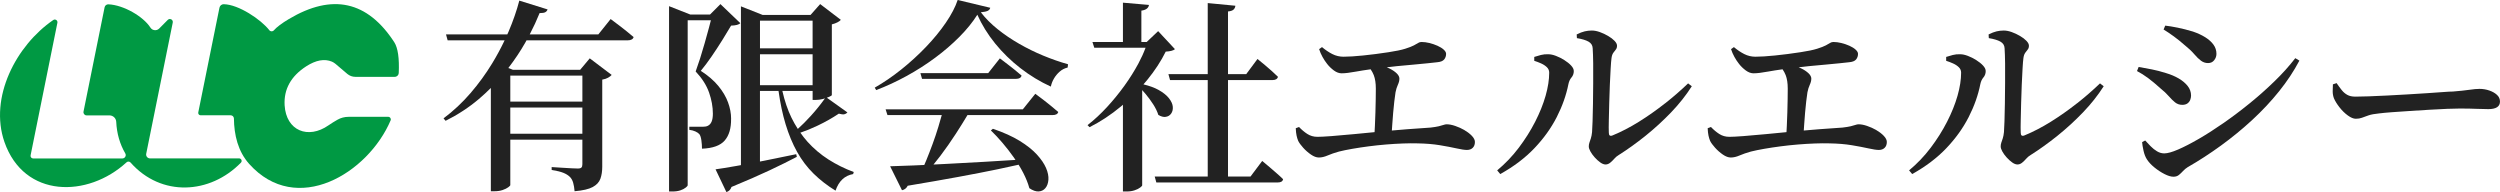 <?xml version="1.0" encoding="UTF-8"?><svg id="logo" xmlns="http://www.w3.org/2000/svg" width="1666" height="128" viewBox="0 0 1666 128"><path d="M81.5,105.6c1.76,0,2.87-1.88,1.97-3.4-3.65-6.27-5.65-13.27-6.02-21.05-.12-2.38-2.09-4.26-4.51-4.26h-15.24c-1.31,0-2.29-1.19-2.05-2.5L69.71,4.85c.25-1.19,1.31-2.01,2.54-1.97,10.12.45,23.26,8.11,27.97,15.48,1.31,2.05,4.14,2.38,5.86.66l5.73-5.77c1.39-1.39,3.69-.12,3.32,1.76l-17.69,87.44c-.33,1.6.9,3.11,2.54,3.11h59.39c1.47,0,2.21,1.76,1.19,2.83-20.56,21.09-53.12,23.06-73.56-.08-.7-.78-1.92-.86-2.7-.12-25.72,23.67-68.19,24.12-81.34-13.56C-7.37,64.85,10.81,30.25,35.51,13.33c1.31-.9,3.07.29,2.74,1.84l-17.86,88.34c-.25,1.06.61,2.09,1.72,2.09h59.38Z" style="fill:#009943;"/><path d="M149.2,2.81c9.83.2,24.74,10.2,30.27,17.32.78.98,2.21,1.02,3.03.08,1.92-2.17,5.28-4.71,10.03-7.54,28.91-17.2,52.3-12.04,70.2,15.44,2.42,3.77,3.44,10.65,2.99,20.6-.08,1.39-1.23,2.5-2.66,2.5h-26.29c-1.92,0-3.81-.7-5.28-1.92l-7.86-6.68c-.74-.61-1.56-1.15-2.42-1.52-4.96-2.09-10.65-1.06-17.16,3.11-10.2,6.59-14.99,15.28-14.38,25.97,1.02,17,15.69,22.81,29.24,13.35,2.01-1.35,3.97-2.62,5.98-3.73,2.21-1.27,4.75-1.93,7.33-1.93h26.54c1.19,0,2.01,1.23,1.56,2.33-15.03,35.34-62.7,64.26-94.28,29.04-7.49-8.4-10.03-19.29-10.16-30.27-.04-1.19-.98-2.13-2.17-2.13h-20.03c-.98,0-1.76-.9-1.56-1.88l14.13-69.83c.29-1.39,1.52-2.38,2.95-2.33h0Z" style="fill:#009943;"/><path d="M412.46,16.85c-1.59-1.23-3.43-2.61-5.53-4.16l-8.19,10.23h-45.73c2.51-4.81,4.71-9.55,6.57-14.19,1.82,0,3.09-.2,3.82-.61.73-.41,1.23-1.02,1.5-1.84l-18.83-5.87c-1.73,6.64-4.12,13.53-7.16,20.67-.26.62-.56,1.23-.83,1.84h-40.86l1.09,3.96h37.97c-2.45,5.17-5.21,10.28-8.29,15.35-4.23,6.96-9.05,13.58-14.46,19.86-5.41,6.28-11.39,11.87-17.95,16.78l1.37,1.64c8.19-4.09,15.58-8.94,22.18-14.53,2.8-2.38,5.44-4.84,7.98-7.37v68.84h2.32c2.09,0,3.93-.27,5.53-.82,1.59-.55,2.84-1.16,3.75-1.84.91-.68,1.36-1.16,1.36-1.43v-30.29h48.03v16.37c0,1-.2,1.73-.61,2.18-.41.46-1.21.68-2.39.68-.82,0-2.16-.05-4.03-.14-1.87-.09-3.82-.21-5.87-.34-2.05-.14-4.57-.3-7.57-.48v1.91c3.36.54,5.96,1.18,7.78,1.91,1.82.73,3.27,1.64,4.37,2.73,1,1,1.73,2.3,2.18,3.89.45,1.59.77,3.48.95,5.66,5.46-.46,9.49-1.39,12.08-2.8,2.59-1.41,4.3-3.25,5.12-5.53.82-2.28,1.23-4.96,1.23-8.05v-57.99c1.55-.27,2.84-.7,3.89-1.3,1.04-.59,1.84-1.2,2.39-1.84l-14.6-11.05-6.41,7.64h-44.76l-3.1-1.19c4.28-5.58,8.09-11.25,11.35-17.03.27-.48.52-.95.78-1.43h67.52c1,0,1.84-.18,2.53-.54.68-.36,1.11-.91,1.3-1.64-1.46-1.27-3.05-2.59-4.78-3.96-1.73-1.36-3.39-2.66-4.98-3.89ZM340.06,89.11v-17.47h48.03v17.47h-48.03ZM388.1,50.36v17.33h-48.03v-17.33h48.03Z" style="fill:#222;"/><path d="M538.04,94.36c-1.67-1.86-3.22-3.85-4.69-5.93,3.62-1.22,7.49-2.79,11.65-4.78,4.96-2.36,9.62-5,13.99-7.91,1.64.46,2.87.59,3.68.41.82-.18,1.5-.59,2.05-1.23l-13.71-9.79c.52-.19,1.03-.37,1.49-.58,1.23-.54,1.84-.95,1.84-1.23V16.24c1.45-.36,2.71-.82,3.75-1.37,1.04-.54,1.8-1.09,2.25-1.64l-13.78-10.51-6.41,7.23h-31.93l-14.46-5.73v105.82c-1.16.21-2.31.42-3.41.61-5.64,1-10.14,1.73-13.51,2.19l7.23,15.15c1.64-.46,2.77-1.59,3.41-3.41,9.73-4,18.17-7.69,25.31-11.05,7.14-3.36,13.21-6.37,18.22-9.01l-.41-1.77c-7.28,1.55-14.4,3-21.36,4.36-.96.19-1.87.36-2.8.54v-47.07h12.37c1.16,8.21,2.71,15.6,4.69,22.11,2.09,6.91,4.66,13.1,7.71,18.56,3.05,5.46,6.71,10.28,10.98,14.47s9.14,7.96,14.6,11.33c2.18-6.37,6.09-10.05,11.74-11.05l.41-1.37c-6.1-2.27-11.74-5.07-16.92-8.39-5.19-3.32-9.85-7.28-13.99-11.87ZM541.52,13.78v18.42h-35.07V13.78h35.07ZM506.45,36.16h35.07v20.61h-35.07v-20.61ZM521.35,60.59h20.18v6h2.05c1.55,0,3.12-.2,4.71-.61.52-.13.99-.29,1.47-.43-2.84,3.97-5.95,7.85-9.38,11.62-3.12,3.43-6.02,6.32-8.72,8.74-1.5-2.34-2.91-4.78-4.18-7.38-2.59-5.3-4.61-11.31-6.12-17.94Z" style="fill:#222;"/><path d="M487.21,79.15c0-3.55-.68-7.19-2.05-10.92-1.36-3.73-3.53-7.39-6.48-10.98-2.96-3.59-6.85-6.94-11.67-10.03,2.27-2.73,4.66-5.91,7.16-9.55,2.5-3.64,4.91-7.32,7.23-11.05,2.32-3.73,4.25-6.91,5.8-9.55,3.18-.09,5.23-.63,6.14-1.64l-13.24-12.69-6.96,6.96h-13.1l-14.19-5.59v123.5h2.18c2.18,0,4.02-.27,5.53-.82,1.5-.55,2.66-1.16,3.48-1.84.82-.68,1.23-1.16,1.23-1.43V13.51h15.47c-.38,1.52-.8,3.14-1.28,4.91-.91,3.37-1.87,6.82-2.87,10.37-1,3.55-2.03,6.96-3.07,10.23-1.05,3.27-2.03,6.14-2.93,8.6,4.27,4.55,7.25,9.24,8.94,14.06,1.68,4.82,2.53,9.51,2.53,14.06,0,2.18-.27,3.93-.82,5.25-.54,1.32-1.36,2.25-2.46,2.8-.82.46-1.96.68-3.41.68h-9.01v2.05c1.55.18,2.91.55,4.09,1.09,1.18.55,2.05,1.14,2.59,1.78.64.82,1.09,2.18,1.36,4.09.27,1.91.41,3.78.41,5.6,7.19-.27,12.24-2.09,15.15-5.46,2.91-3.36,4.32-8.19,4.23-14.46Z" style="fill:#222;"/><path d="M680.78,50.36c-1.36-1.18-2.89-2.46-4.57-3.82-1.68-1.36-3.27-2.61-4.78-3.75-1.5-1.14-3.21-2.43-5.12-3.89l-7.78,9.83h-45.17l1.09,3.82h62.64c2.09,0,3.32-.73,3.68-2.18Z" style="fill:#222;"/><path d="M679.21,29.2c-5.23-3-10.03-6.25-14.4-9.76-4.37-3.5-8.1-7.25-11.19-11.26,2.09-.18,3.62-.5,4.57-.95.96-.45,1.52-1.14,1.71-2.05l-21.7-5.19c-1.55,4.64-4.16,9.67-7.85,15.08-3.68,5.41-8.1,10.8-13.24,16.17-5.14,5.37-10.64,10.39-16.51,15.08-5.87,4.69-11.76,8.71-17.67,12.08l.95,1.64c6.73-2.55,13.46-5.66,20.2-9.35,6.73-3.68,13.1-7.75,19.11-12.21s11.42-9.12,16.24-13.99c4.82-4.87,8.78-9.76,11.87-14.67,3,6.73,6.96,13.12,11.87,19.17,4.91,6.05,10.53,11.53,16.85,16.44,6.32,4.91,13.08,9.01,20.26,12.28.36-1.82,1.04-3.59,2.05-5.32,1-1.73,2.27-3.27,3.82-4.64,1.55-1.36,3.32-2.27,5.32-2.73l.27-2.18c-5.46-1.55-10.94-3.46-16.44-5.73-5.51-2.27-10.87-4.91-16.1-7.91Z" style="fill:#222;"/><path d="M695.45,66.66c-1.59-1.23-3.43-2.61-5.53-4.16l-8.32,10.37h-91.43l1.23,3.82h36.19c-.68,2.42-1.42,4.99-2.28,7.85-1.14,3.77-2.41,7.57-3.82,11.39-1.41,3.82-2.82,7.46-4.23,10.91-.45,1.1-.88,2.08-1.32,3.09-2.5.12-4.93.22-7.21.32-6.37.27-11.55.46-15.56.55l7.91,15.97c1.73-.37,3-1.37,3.82-3,12.55-2.1,23.77-4.05,33.64-5.87,9.87-1.82,18.65-3.52,26.34-5.12,5-1.03,9.62-2.04,13.91-3.02,1.14,1.84,2.2,3.69,3.15,5.54,1.77,3.45,3.12,6.82,4.02,10.1,2.27,1.55,4.32,2.27,6.14,2.18,1.82-.09,3.32-.82,4.5-2.18,1.18-1.37,1.86-3.23,2.05-5.59.18-2.37-.34-4.98-1.57-7.85-1.23-2.87-3.25-5.84-6.07-8.94-2.82-3.09-6.62-6.12-11.39-9.08s-10.76-5.66-17.95-8.12l-1.36,1.09c2.55,2.46,5.14,5.23,7.78,8.33,2.64,3.1,5.16,6.35,7.57,9.76.37.52.67,1.04,1.03,1.56-6.85.43-13.62.85-20.2,1.24-9.28.55-17.97,1.02-26.06,1.43-2.91.15-5.67.28-8.35.41,1.47-1.78,2.97-3.68,4.53-5.73,3.55-4.68,7-9.62,10.37-14.81,2.82-4.35,5.37-8.46,7.74-12.42h56.67c2.18,0,3.46-.68,3.82-2.05-1.46-1.27-3.05-2.61-4.78-4.02-1.73-1.41-3.39-2.73-4.98-3.96Z" style="fill:#222;"/><path d="M776.92,77.85c1.5-.22,2.69-.95,3.54-2.18.87-1.23,1.23-2.73,1.09-4.5-.13-1.77-.98-3.66-2.53-5.66-1.55-2-3.91-3.89-7.1-5.66-2.58-1.44-5.92-2.64-9.93-3.63.84-.97,1.69-1.93,2.5-2.92,5.14-6.32,9.26-12.62,12.35-18.9,3.09-.18,5.14-.73,6.14-1.64l-11.19-12.01-7.64,7.23h-3.54V7.1c1.73-.27,2.98-.75,3.75-1.43.77-.68,1.21-1.48,1.29-2.39l-17.33-1.5v26.2h-20.33l1.23,3.82h34.19c-1.25,3.39-2.84,6.89-4.78,10.51-2.69,5-5.8,9.96-9.35,14.88-3.55,4.91-7.4,9.62-11.53,14.12-4.14,4.5-8.48,8.53-13.03,12.08l1.36,1.37c7.37-3.73,14.33-8.33,20.88-13.78.47-.39.9-.79,1.36-1.19v57.82h2.46c2,0,3.8-.27,5.39-.82,1.59-.55,2.82-1.16,3.68-1.84.87-.68,1.3-1.16,1.3-1.43v-63.47c.72.8,1.44,1.59,2.18,2.47,1.91,2.28,3.64,4.62,5.18,7.03,1.55,2.41,2.69,4.76,3.41,7.03,1.82,1.09,3.48,1.53,4.98,1.3Z" style="fill:#222;"/><path d="M846.18,111.49c-1.46-1.27-3.14-2.68-5.05-4.23l-7.78,10.37h-15.01V53.36h29.61c2.09,0,3.32-.73,3.68-2.18-1.28-1.27-2.69-2.59-4.23-3.96-1.55-1.36-3.05-2.66-4.5-3.89-1.45-1.23-3.09-2.57-4.91-4.03l-7.51,10.1h-12.14V7.64c1.82-.18,3.07-.61,3.75-1.3.68-.68,1.07-1.52,1.16-2.52l-18.42-1.77v47.35h-26.2l1.09,3.96h25.11v64.27h-35.34l1.09,3.96h80.92c2.09,0,3.28-.73,3.55-2.18-1.28-1.28-2.71-2.59-4.3-3.96-1.59-1.37-3.12-2.68-4.57-3.96Z" style="fill:#222;"/><path d="M975.96,86.72c-2-1.14-4.07-2.07-6.21-2.8-2.14-.73-4.03-1.09-5.66-1.09-.64,0-1.34.13-2.12.41s-1.82.57-3.14.89c-1.32.32-3.16.61-5.53.89-4.46.27-9.6.64-15.42,1.09-3.38.27-6.84.56-10.35.87.08-1.23.17-2.39.25-3.67.18-2.78.39-5.48.62-8.12.23-2.64.48-5.14.75-7.51.27-2.36.55-4.41.82-6.14.36-1.91.89-3.59,1.57-5.05.68-1.45,1.02-2.82,1.02-4.09,0-1.18-.61-2.36-1.84-3.55-1.23-1.18-2.82-2.25-4.78-3.21-.57-.28-1.19-.53-1.79-.79,2.28-.27,4.57-.57,6.84-.78,3.96-.36,7.66-.7,11.12-1.02,3.46-.32,6.55-.61,9.28-.89,2.73-.27,4.82-.5,6.28-.68,2.27-.18,3.84-.8,4.71-1.84.86-1.04,1.3-2.3,1.3-3.75,0-.91-.53-1.84-1.57-2.8-1.05-.96-2.44-1.82-4.16-2.59-1.73-.77-3.53-1.39-5.39-1.84-1.87-.45-3.62-.68-5.25-.68-.82,0-1.55.2-2.19.61-.64.41-1.59.96-2.87,1.64-1.28.68-3.2,1.43-5.8,2.25-2.59.82-6.3,1.59-11.12,2.32-5.91.91-11.55,1.64-16.92,2.18-5.37.55-9.73.82-13.1.82-2.64,0-5.12-.59-7.44-1.77-2.32-1.18-4.62-2.73-6.89-4.64l-1.91,1.36c.54,1.73,1.3,3.46,2.25,5.19.96,1.73,1.98,3.27,3.07,4.64,1.27,1.64,2.78,3.09,4.5,4.37,1.73,1.27,3.45,1.91,5.18,1.91,2.27,0,5.5-.38,9.69-1.16,2.8-.52,6.04-1.02,9.64-1.52.85,1.26,1.57,2.56,2.09,3.91.91,2.37,1.37,5.37,1.37,9.01,0,2-.02,4.37-.07,7.1-.05,2.73-.11,5.62-.2,8.67-.09,3.05-.21,6.03-.34,8.94-.07,1.49-.15,2.91-.23,4.26-4.79.46-9.45.91-13.89,1.34-5.64.54-10.6.98-14.88,1.3-4.28.32-7.37.48-9.28.48-2.55,0-4.8-.64-6.76-1.91s-3.8-2.82-5.52-4.64l-2.19.82c.09,2,.27,3.64.55,4.91.27,1.28.64,2.46,1.09,3.55.63,1.28,1.73,2.78,3.27,4.5,1.55,1.73,3.27,3.25,5.18,4.57,1.91,1.32,3.68,1.98,5.32,1.98,1.82,0,3.77-.45,5.87-1.37,2.09-.91,4.59-1.77,7.51-2.59,2.55-.64,5.53-1.25,8.94-1.84,3.41-.59,7.03-1.14,10.85-1.64s7.69-.91,11.6-1.23c3.91-.32,7.69-.55,11.32-.68s6.82-.16,9.55-.07c5.64.09,10.64.5,15.01,1.23,4.37.73,8.07,1.44,11.12,2.12,3.05.68,5.34,1.03,6.89,1.03,1.64,0,2.93-.48,3.89-1.44.96-.95,1.43-2.25,1.43-3.89,0-1.27-.66-2.62-1.98-4.02s-2.98-2.68-4.98-3.82Z" style="fill:#222;"/><path d="M1109.44,68.98c-5.59,4.41-11.35,8.46-17.26,12.15-5.91,3.68-11.74,6.71-17.47,9.07-1.73.73-2.59.14-2.59-1.77-.09-2-.09-4.75,0-8.26.09-3.5.18-7.32.27-11.46.09-4.14.23-8.21.41-12.21.18-4,.36-7.59.54-10.78.18-3.18.36-5.46.55-6.82.18-1.55.57-2.75,1.16-3.62.59-.86,1.16-1.61,1.71-2.25.55-.64.82-1.5.82-2.59,0-1-.55-2.07-1.64-3.21-1.09-1.14-2.53-2.23-4.3-3.27-1.77-1.04-3.61-1.91-5.52-2.59-1.91-.68-3.68-1.02-5.32-1.02s-3.23.18-4.77.55c-1.55.36-3.32,1.05-5.32,2.05l.14,2.46c3.36.55,5.94,1.32,7.71,2.32,1.78,1,2.71,2.46,2.8,4.37.18,2.64.29,6.01.34,10.1.05,4.09.05,8.48,0,13.17-.05,4.69-.09,9.26-.14,13.71s-.14,8.37-.27,11.73c-.14,3.37-.25,5.78-.34,7.23-.18,1.73-.46,3.14-.82,4.23-.36,1.09-.68,2.03-.95,2.8-.27.78-.41,1.62-.41,2.53s.36,2.03,1.09,3.34c.73,1.32,1.68,2.64,2.87,3.96,1.18,1.32,2.41,2.43,3.68,3.34,1.27.91,2.46,1.37,3.54,1.37s2.12-.39,3.07-1.16,1.86-1.66,2.73-2.66c.86-1,1.84-1.82,2.94-2.46,5.91-3.73,11.87-8.01,17.88-12.83,6-4.82,11.69-10.03,17.06-15.62,5.37-5.6,9.96-11.39,13.78-17.4l-2.46-1.91c-4.73,4.55-9.89,9.03-15.49,13.44Z" style="fill:#222;"/><path d="M1042.5,40.05c-1.82-1.14-3.68-2.07-5.6-2.8-1.91-.73-3.59-1.09-5.05-1.09-1.73-.09-3.39.07-4.98.48-1.59.41-3.07.84-4.44,1.3v2.59c1.46.46,2.96,1.02,4.5,1.71,1.55.68,2.84,1.53,3.89,2.53,1.05,1,1.57,2.23,1.57,3.68,0,4.64-.8,9.76-2.39,15.35-1.59,5.59-3.91,11.37-6.96,17.33-3.05,5.96-6.69,11.73-10.92,17.33-4.23,5.6-9.03,10.62-14.4,15.08l2.05,2.46c9.01-5,16.6-10.76,22.79-17.26,6.19-6.5,11.14-13.42,14.88-20.74,3.73-7.32,6.32-14.67,7.78-22.04.36-1.73,1.04-3.18,2.05-4.37,1-1.18,1.5-2.59,1.5-4.23,0-1.18-.59-2.41-1.78-3.68-1.18-1.27-2.69-2.48-4.5-3.61Z" style="fill:#222;"/><path d="M1250.46,86.72c-2-1.14-4.07-2.07-6.21-2.8-2.14-.73-4.03-1.09-5.66-1.09-.64,0-1.34.13-2.12.41s-1.82.57-3.14.89c-1.32.32-3.16.61-5.53.89-4.46.27-9.6.64-15.42,1.09-3.38.27-6.84.56-10.35.87.08-1.23.17-2.39.25-3.67.18-2.78.39-5.48.62-8.12.23-2.64.48-5.14.75-7.51.27-2.36.55-4.41.82-6.14.36-1.91.89-3.59,1.57-5.05.68-1.45,1.02-2.82,1.02-4.09,0-1.18-.61-2.36-1.84-3.55-1.23-1.18-2.82-2.25-4.78-3.21-.57-.28-1.19-.53-1.79-.79,2.28-.27,4.57-.57,6.84-.78,3.96-.36,7.66-.7,11.12-1.02,3.46-.32,6.55-.61,9.28-.89,2.73-.27,4.82-.5,6.28-.68,2.27-.18,3.84-.8,4.71-1.84.86-1.04,1.3-2.3,1.3-3.75,0-.91-.53-1.84-1.57-2.8-1.05-.96-2.44-1.82-4.16-2.59-1.73-.77-3.53-1.39-5.39-1.84-1.87-.45-3.62-.68-5.25-.68-.82,0-1.55.2-2.19.61-.64.41-1.59.96-2.87,1.64-1.28.68-3.2,1.43-5.8,2.25-2.59.82-6.3,1.59-11.12,2.32-5.91.91-11.55,1.64-16.92,2.18-5.37.55-9.73.82-13.1.82-2.64,0-5.12-.59-7.44-1.77-2.32-1.18-4.62-2.73-6.89-4.64l-1.91,1.36c.54,1.73,1.3,3.46,2.25,5.19.96,1.73,1.98,3.27,3.07,4.64,1.27,1.64,2.78,3.09,4.5,4.37,1.73,1.27,3.45,1.91,5.18,1.91,2.27,0,5.5-.38,9.69-1.16,2.8-.52,6.04-1.02,9.64-1.52.85,1.26,1.57,2.56,2.09,3.91.91,2.37,1.37,5.37,1.37,9.01,0,2-.02,4.37-.07,7.1-.05,2.73-.11,5.62-.2,8.67-.09,3.05-.21,6.03-.34,8.94-.07,1.49-.15,2.91-.23,4.26-4.79.46-9.45.91-13.89,1.34-5.64.54-10.6.98-14.88,1.3-4.28.32-7.37.48-9.28.48-2.55,0-4.8-.64-6.76-1.91s-3.8-2.82-5.52-4.64l-2.19.82c.09,2,.27,3.64.55,4.91.27,1.28.64,2.46,1.09,3.55.63,1.28,1.73,2.78,3.27,4.5,1.55,1.73,3.27,3.25,5.18,4.57,1.91,1.32,3.68,1.98,5.32,1.98,1.82,0,3.77-.45,5.87-1.37,2.09-.91,4.59-1.77,7.51-2.59,2.55-.64,5.53-1.25,8.94-1.84,3.41-.59,7.03-1.14,10.85-1.64s7.69-.91,11.6-1.23c3.91-.32,7.69-.55,11.32-.68s6.82-.16,9.55-.07c5.64.09,10.64.5,15.01,1.23,4.37.73,8.07,1.44,11.12,2.12,3.05.68,5.34,1.03,6.89,1.03,1.64,0,2.93-.48,3.89-1.44.96-.95,1.43-2.25,1.43-3.89,0-1.27-.66-2.62-1.98-4.02s-2.98-2.68-4.98-3.82Z" style="fill:#222;"/><path d="M1317,40.05c-1.82-1.14-3.68-2.07-5.6-2.8-1.91-.73-3.59-1.09-5.05-1.09-1.73-.09-3.39.07-4.98.48-1.59.41-3.07.84-4.44,1.3v2.59c1.46.46,2.96,1.02,4.5,1.71,1.55.68,2.84,1.53,3.89,2.53,1.05,1,1.57,2.23,1.57,3.68,0,4.64-.8,9.76-2.39,15.35-1.59,5.59-3.91,11.37-6.96,17.33-3.05,5.96-6.69,11.73-10.92,17.33-4.23,5.6-9.03,10.62-14.4,15.08l2.05,2.46c9.01-5,16.6-10.76,22.79-17.26,6.19-6.5,11.14-13.42,14.88-20.74,3.73-7.32,6.32-14.67,7.78-22.04.36-1.73,1.04-3.18,2.05-4.37,1-1.18,1.5-2.59,1.5-4.23,0-1.18-.59-2.41-1.78-3.68-1.18-1.27-2.69-2.48-4.5-3.61Z" style="fill:#222;"/><path d="M1383.93,68.98c-5.59,4.41-11.35,8.46-17.26,12.15-5.91,3.68-11.74,6.71-17.47,9.07-1.73.73-2.59.14-2.59-1.77-.09-2-.09-4.75,0-8.26.09-3.5.18-7.32.27-11.46.09-4.14.23-8.21.41-12.21.18-4,.36-7.59.54-10.78.18-3.18.36-5.46.55-6.82.18-1.55.57-2.75,1.16-3.62.59-.86,1.16-1.61,1.71-2.25.55-.64.82-1.5.82-2.59,0-1-.55-2.07-1.64-3.21-1.09-1.14-2.53-2.23-4.3-3.27-1.77-1.04-3.61-1.91-5.52-2.59-1.91-.68-3.68-1.02-5.32-1.02s-3.23.18-4.77.55c-1.55.36-3.32,1.05-5.32,2.05l.14,2.46c3.36.55,5.94,1.32,7.71,2.32,1.78,1,2.71,2.46,2.8,4.37.18,2.64.29,6.01.34,10.1.05,4.09.05,8.48,0,13.17s-.09,9.26-.14,13.71-.14,8.37-.27,11.73c-.14,3.37-.25,5.78-.34,7.23-.18,1.73-.46,3.14-.82,4.23-.36,1.09-.68,2.03-.95,2.8-.27.78-.41,1.62-.41,2.53s.36,2.03,1.09,3.34c.73,1.32,1.68,2.64,2.87,3.96,1.18,1.32,2.41,2.43,3.68,3.34,1.27.91,2.46,1.37,3.54,1.37s2.12-.39,3.07-1.16,1.86-1.66,2.73-2.66c.86-1,1.84-1.82,2.94-2.46,5.91-3.73,11.87-8.01,17.88-12.83,6-4.82,11.69-10.03,17.06-15.62,5.37-5.6,9.96-11.39,13.78-17.4l-2.46-1.91c-4.73,4.55-9.89,9.03-15.49,13.44Z" style="fill:#222;"/><path d="M1456.3,30.43c2.46,2,4.46,3.91,6,5.73,1.55,1.82,3.03,3.25,4.44,4.3,1.41,1.05,2.98,1.57,4.71,1.57s3.09-.63,4.09-1.91c1-1.27,1.5-2.68,1.5-4.23,0-2.27-.66-4.32-1.98-6.14-1.32-1.82-3.14-3.46-5.46-4.91-2.32-1.45-5.07-2.73-8.26-3.82-3.64-1.09-7.03-1.96-10.17-2.59-3.14-.63-5.89-1.09-8.26-1.36l-1.09,2.59c2.09,1.27,4.39,2.82,6.89,4.64,2.5,1.82,5.02,3.87,7.57,6.14Z" style="fill:#222;"/><path d="M1515.86,54.04c-5.23,5.1-10.76,10.01-16.58,14.74-5.82,4.73-11.65,9.12-17.47,13.17-5.82,4.05-11.33,7.58-16.51,10.58-5.19,3-9.78,5.37-13.78,7.1-4,1.73-7.1,2.59-9.28,2.59-1.64,0-3.23-.45-4.77-1.37-1.55-.91-2.98-2.05-4.3-3.41-1.32-1.36-2.52-2.64-3.61-3.82l-2.05,1.09c.09,1.46.41,3.39.95,5.8.55,2.41,1.32,4.34,2.32,5.8,1.18,1.82,2.84,3.59,4.98,5.32,2.14,1.73,4.36,3.19,6.69,4.37,2.32,1.18,4.3,1.77,5.94,1.77,1.45,0,2.66-.39,3.61-1.16s1.89-1.66,2.8-2.66c.91-1,1.96-1.86,3.14-2.59,7.46-4.27,14.85-9.08,22.18-14.4,7.32-5.32,14.28-11.03,20.88-17.13,6.59-6.09,12.55-12.46,17.87-19.1,5.32-6.64,9.8-13.42,13.44-20.33l-2.73-1.64c-3.91,5.1-8.49,10.19-13.72,15.28Z" style="fill:#222;"/><path d="M1439.65,58.82c2.27,1.82,4.14,3.57,5.59,5.25,1.46,1.68,2.87,3.07,4.23,4.16,1.37,1.09,2.96,1.64,4.78,1.64,1.45,0,2.61-.32,3.48-.95.86-.64,1.48-1.43,1.84-2.39.36-.95.55-1.89.55-2.8,0-2.37-.75-4.5-2.25-6.41-1.5-1.91-3.5-3.59-6-5.05-2.5-1.45-5.3-2.64-8.39-3.55-3.46-1.09-6.6-1.91-9.42-2.46-2.82-.55-5.78-1.09-8.87-1.64l-1.09,2.73c2.46,1.28,4.93,2.85,7.44,4.71,2.5,1.87,5.21,4.12,8.12,6.75Z" style="fill:#222;"/><path d="M1664.02,63.25c-1.32-1.23-3.03-2.21-5.12-2.93-2.1-.73-4.28-1.09-6.55-1.09-1.73,0-3.98.2-6.76.61s-6.44.8-10.98,1.16c-1.28,0-3.41.11-6.41.34-3,.23-6.57.48-10.71.75-4.14.27-8.51.54-13.1.82s-9.12.52-13.58.75c-4.46.23-8.53.41-12.21.54-3.68.14-6.67.2-8.94.2s-3.98-.38-5.39-1.16c-1.41-.77-2.66-1.84-3.75-3.21-1.09-1.36-2.23-2.91-3.41-4.64l-2.46.82c-.09,1.55-.14,3.12-.14,4.71s.27,3.12.82,4.57c.82,1.91,2.07,3.94,3.75,6.07,1.68,2.14,3.52,3.94,5.52,5.39,2,1.46,3.77,2.19,5.32,2.19s2.91-.23,4.09-.68c1.18-.46,2.64-.98,4.36-1.57s4.05-1.02,6.96-1.3c2.09-.27,4.98-.55,8.67-.82s7.69-.54,12.01-.82c4.32-.27,8.67-.55,13.03-.82,4.37-.27,8.33-.48,11.87-.61,3.55-.14,6.28-.2,8.19-.2,4.64,0,8.35.07,11.12.2,2.77.13,5.43.2,7.98.2s4.59-.43,5.87-1.3c1.27-.86,1.91-2.12,1.91-3.75,0-1.73-.66-3.21-1.98-4.43Z" style="fill:#222;"/></svg>